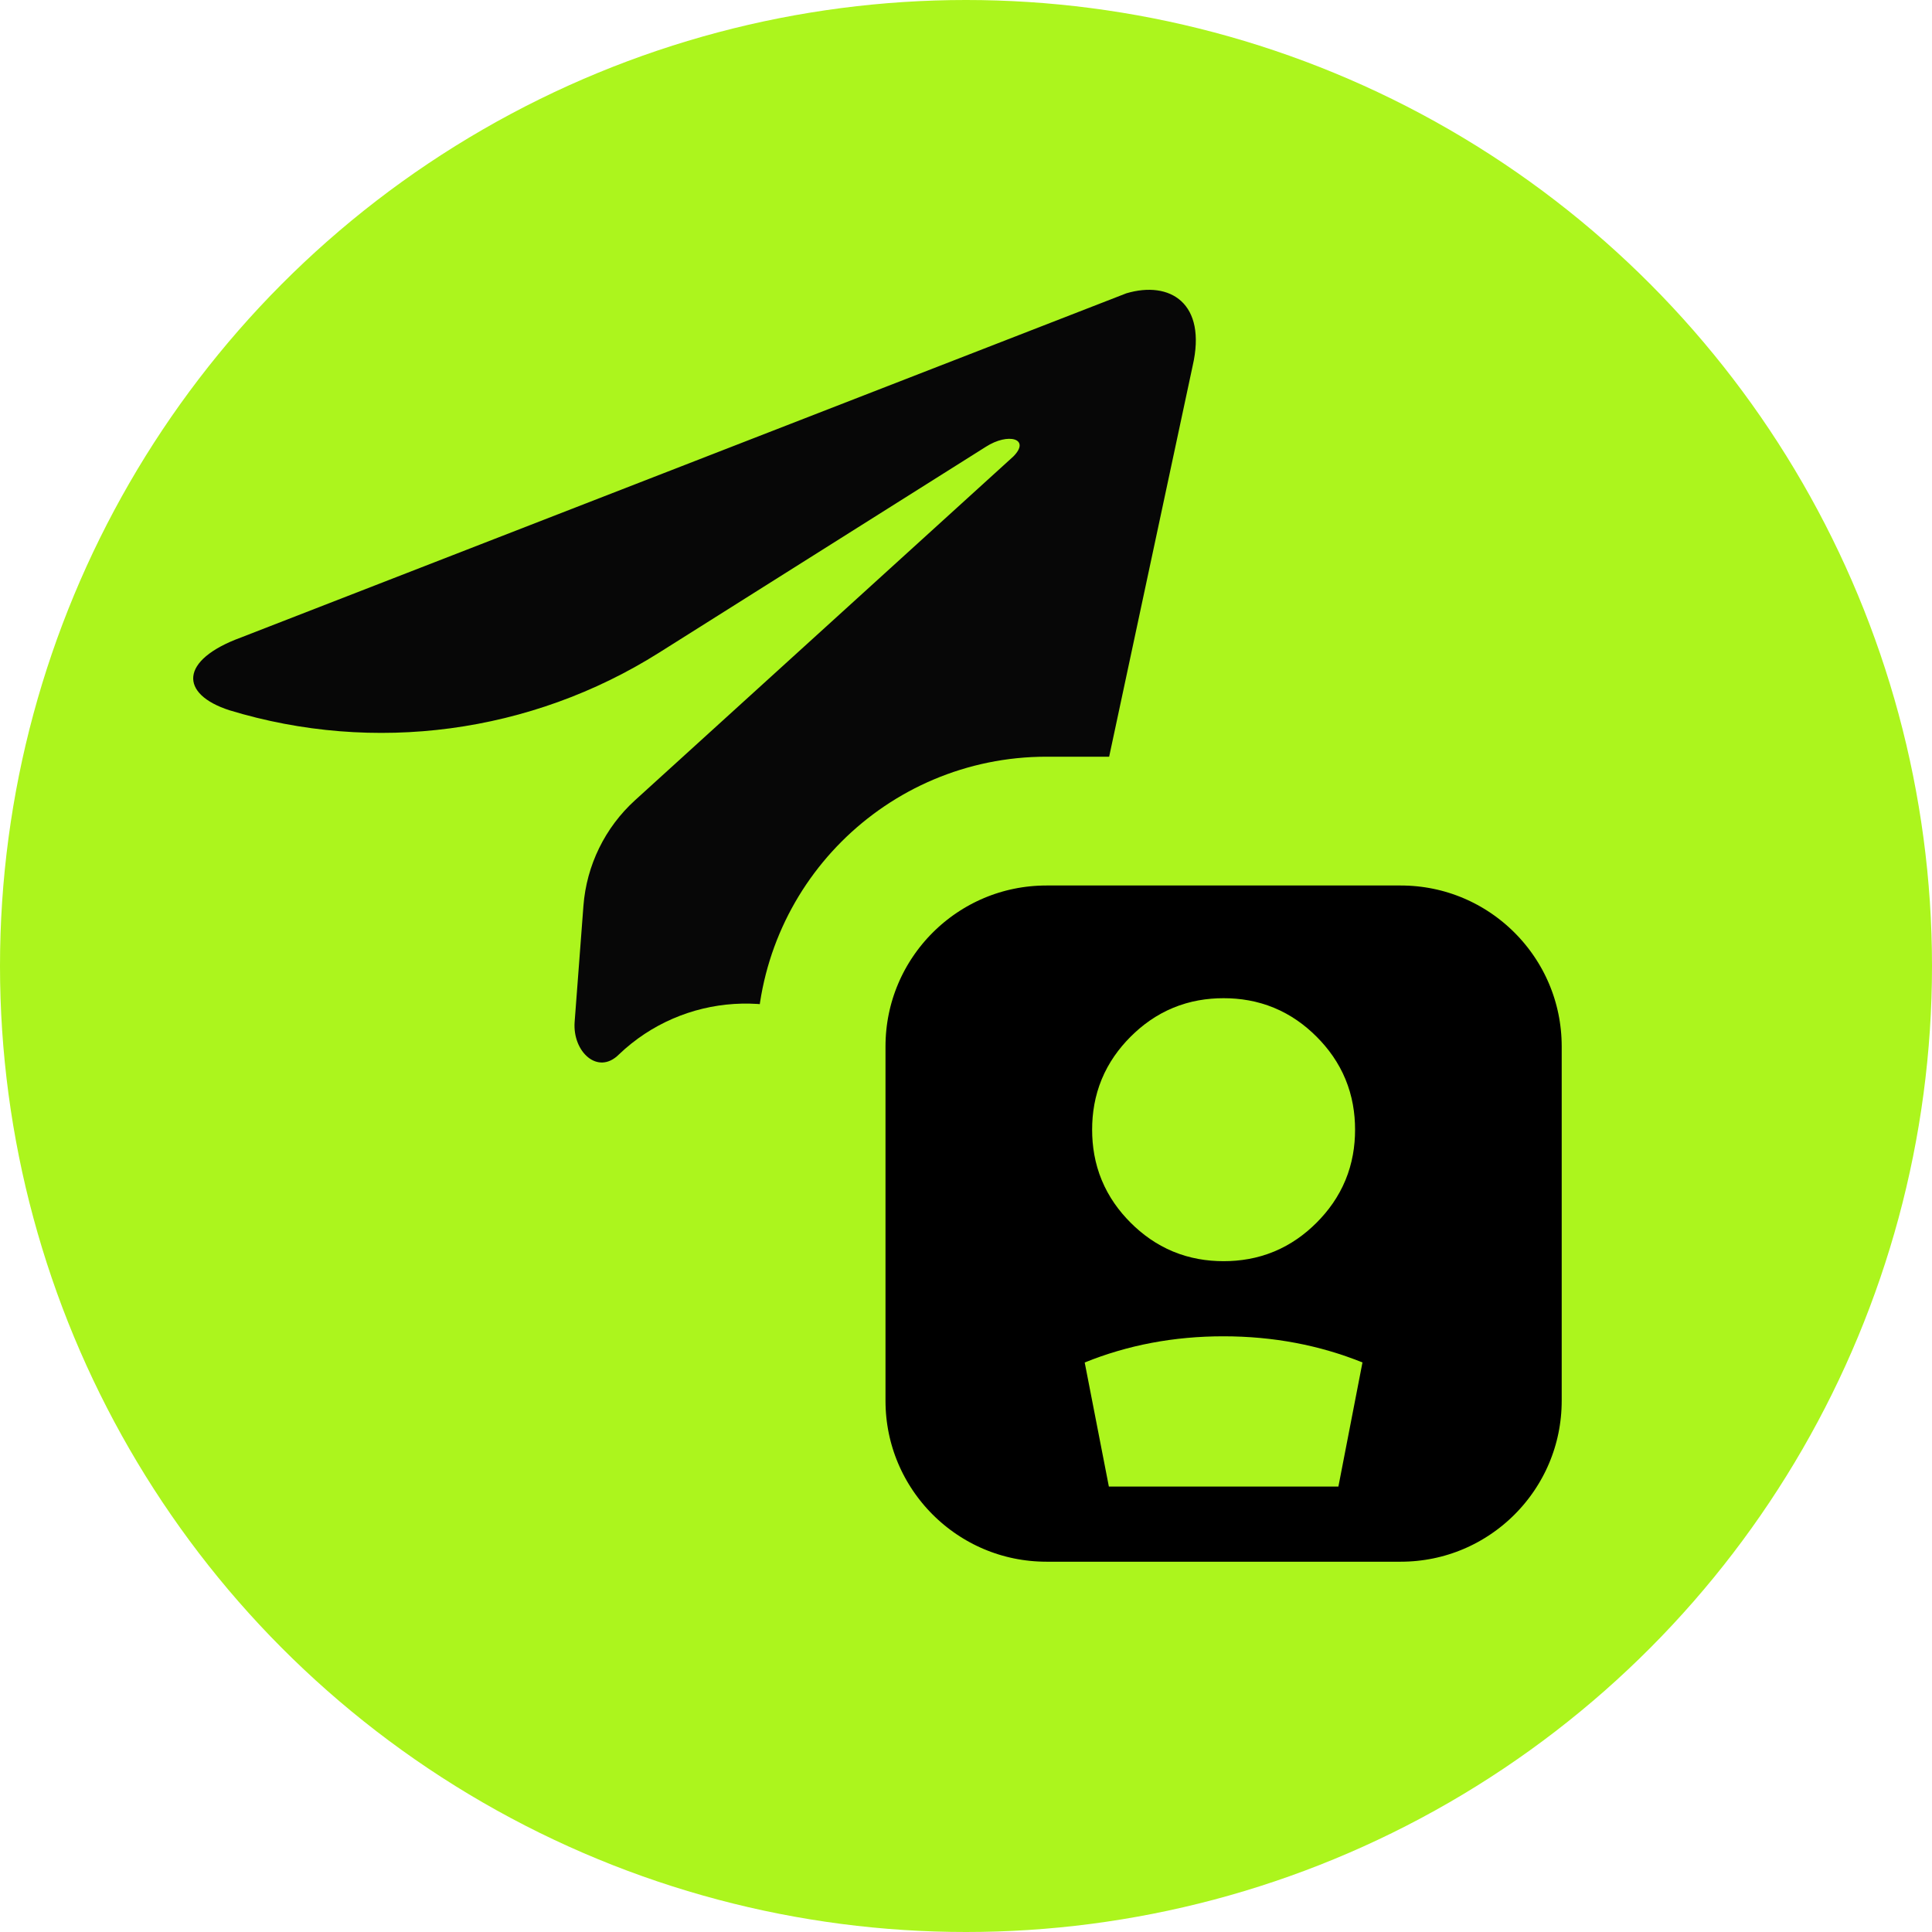 <?xml version="1.0" encoding="UTF-8"?> <svg xmlns="http://www.w3.org/2000/svg" width="60" height="60" viewBox="0 0 60 60" fill="none"><circle cx="30" cy="30" r="30" fill="#ACF51D"></circle><path d="M34.98 9.109C36.334 8.707 37.49 9.411 37.038 11.366L32.32 33.45C32.028 34.741 31.357 35.202 30.391 34.92C29.953 34.792 29.577 34.519 29.21 34.248L26.542 32.279C24.313 30.635 21.223 30.833 19.221 32.747C18.566 33.404 17.776 32.661 17.846 31.736L18.119 28.133C18.215 26.874 18.789 25.699 19.724 24.85L31.468 14.178C32.019 13.626 31.316 13.424 30.614 13.877L20.464 20.272C16.488 22.776 11.62 23.428 7.126 22.058C5.571 21.556 5.57 20.501 7.478 19.8L34.98 9.109Z" fill="#070707"></path><path d="M43.5 25.5C47.366 25.5 50.5 28.634 50.5 32.5V43.5C50.5 47.366 47.366 50.5 43.5 50.5H32.5C28.634 50.5 25.5 47.366 25.5 43.5V32.5C25.5 28.634 28.634 25.5 32.5 25.5H43.5ZM37.999 43.5C36.699 43.499 35.519 43.729 34.437 44.167H41.565C40.481 43.73 39.3 43.501 37.999 43.5ZM38 33C37.403 33 36.948 33.188 36.526 33.61C36.105 34.032 35.917 34.486 35.917 35.083C35.917 35.681 36.105 36.135 36.526 36.557C36.948 36.979 37.403 37.167 38 37.167C38.597 37.167 39.052 36.979 39.474 36.557C39.895 36.135 40.083 35.681 40.083 35.083C40.083 34.486 39.895 34.032 39.474 33.61C39.052 33.188 38.597 33 38 33Z" fill="black" stroke="#ACF51D" stroke-width="4"></path></svg> 